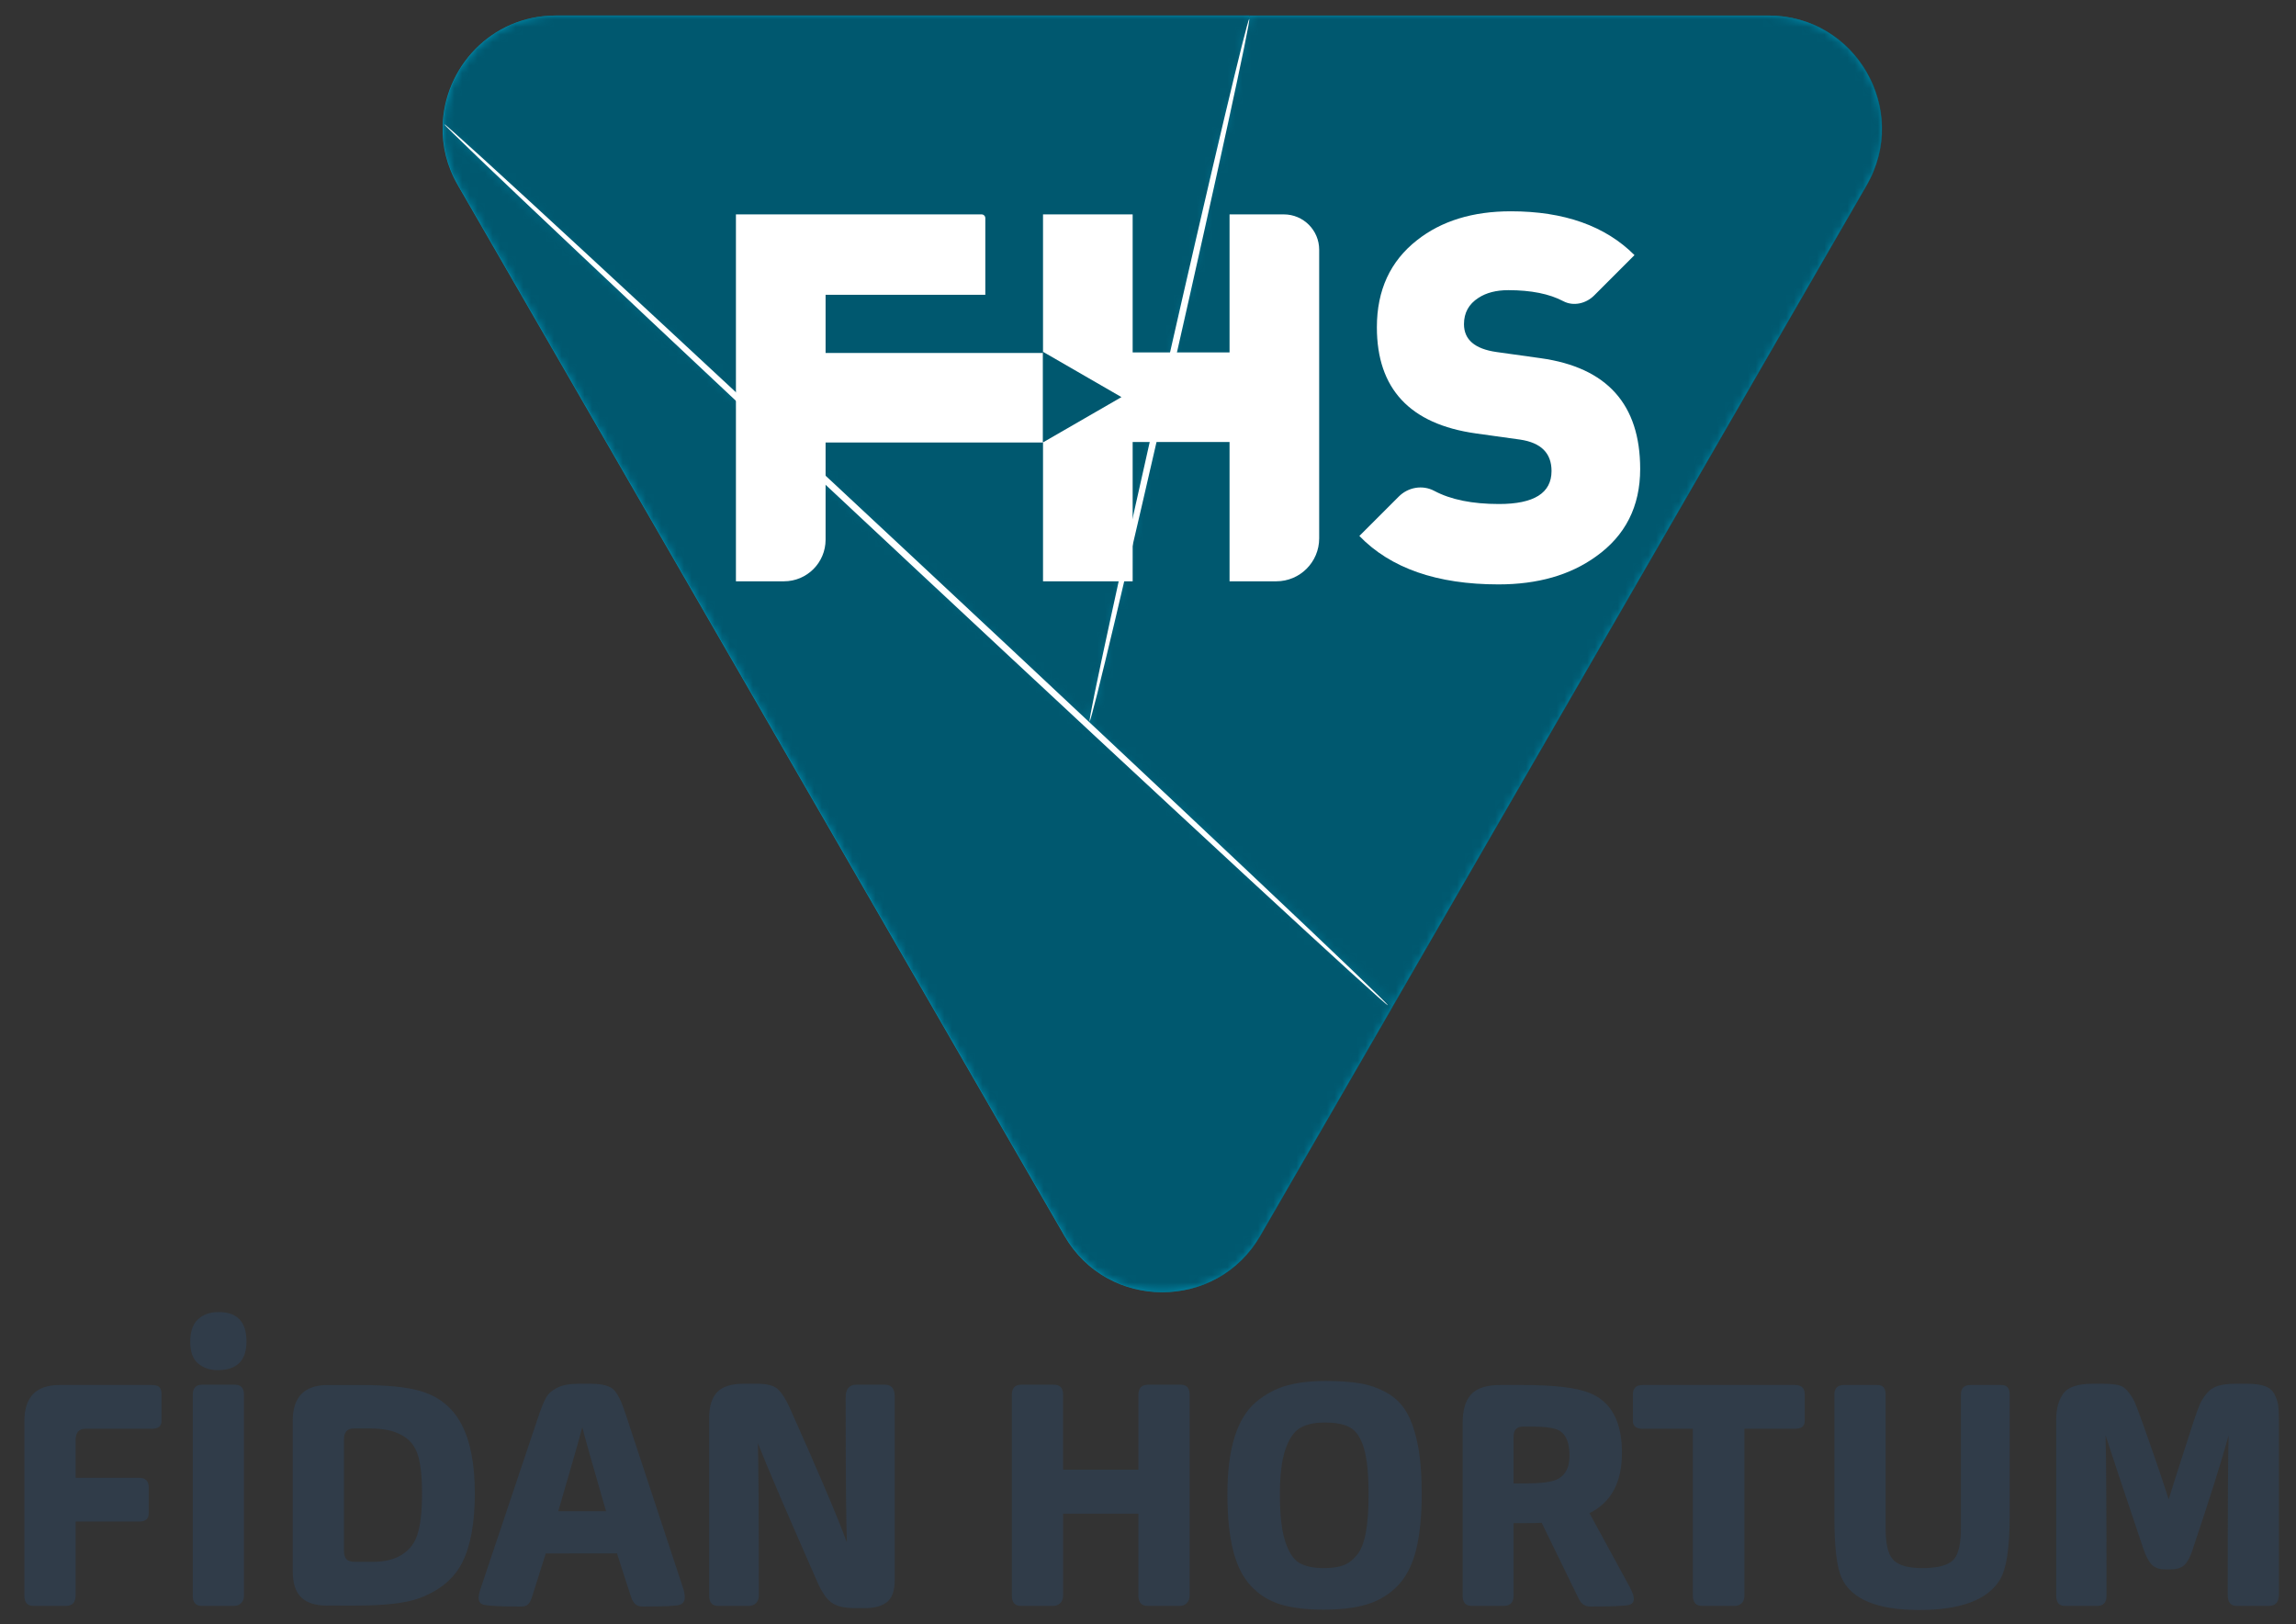 <?xml version="1.0" encoding="utf-8"?>
<!-- Generator: Adobe Illustrator 16.0.0, SVG Export Plug-In . SVG Version: 6.00 Build 0)  -->
<!DOCTYPE svg PUBLIC "-//W3C//DTD SVG 1.1//EN" "http://www.w3.org/Graphics/SVG/1.1/DTD/svg11.dtd">
<svg version="1.1" id="Layer_1" xmlns="http://www.w3.org/2000/svg" xmlns:xlink="http://www.w3.org/1999/xlink" x="0px" y="0px"
	 width="300px" height="212.207px" viewBox="0 83.207 300 212.207" enable-background="new 0 83.207 300 212.207"
	 xml:space="preserve">
<rect x="0" y="83.207" width="300" height="212.207" fill="#333333" stroke="none"/>
<g>
	<path fill="#303C49" d="M8.572,293.005H4.368c-0.79,0-1.184-0.449-1.184-1.348v-22.775c0-3.156,1.524-4.735,4.572-4.735h12.082
		c0.462,0,0.789,0.089,0.979,0.266s0.286,0.497,0.286,0.959v3.47c0,0.681-0.422,1.021-1.265,1.021h-8.694
		c-0.843,0-1.265,0.503-1.265,1.51v4.898h8.286c0.844,0,1.266,0.408,1.266,1.225v3.429c0,0.707-0.422,1.062-1.266,1.062H9.878v9.673
		C9.878,292.556,9.442,293.005,8.572,293.005z"/>
	<path fill="#303C49" d="M31.511,292.638c-0.245,0.244-0.558,0.367-0.938,0.367h-4.204c-0.79,0-1.184-0.449-1.184-1.348v-26.204
		c0-0.898,0.408-1.347,1.225-1.347h4.286c0.79,0,1.184,0.435,1.184,1.306v26.245C31.879,292.066,31.756,292.393,31.511,292.638z"/>
	<path fill="#303C49" d="M42.736,292.964c-1.524,0-2.653-0.36-3.388-1.082c-0.734-0.721-1.102-1.87-1.102-3.448v-19.593
		c0-3.129,1.524-4.694,4.572-4.694h4.245c3.483,0,6.095,0.259,7.837,0.776c2.449,0.707,4.251,2.163,5.408,4.367
		c1.156,2.204,1.734,5.197,1.734,8.979c0,3.81-0.53,6.796-1.592,8.96c-1.061,2.163-2.938,3.748-5.633,4.755
		c-1.741,0.653-4.517,0.979-8.327,0.979H42.736z M45.267,286.903c0.218,0.231,0.599,0.347,1.143,0.347h2.164
		c1.415,0,2.558-0.217,3.428-0.652c1.225-0.599,2.055-1.524,2.49-2.775c0.435-1.252,0.653-3.089,0.653-5.511
		c0-2.395-0.218-4.17-0.653-5.327c-0.436-1.156-1.252-1.993-2.449-2.51c-0.925-0.436-2.19-0.653-3.796-0.653h-2.041
		c-0.843,0-1.265,0.49-1.265,1.47v14.449C44.94,286.284,45.049,286.671,45.267,286.903z"/>
	<path fill="#303C49" d="M69.595,291.577c-0.163,0.571-0.347,0.966-0.551,1.184s-0.524,0.326-0.959,0.326
		c-2.667,0-4.299-0.081-4.898-0.244c-0.436-0.109-0.653-0.408-0.653-0.898c0-0.326,0.108-0.789,0.326-1.388l7.551-22.49
		c0.354-1.034,0.673-1.803,0.959-2.307c0.286-0.503,0.769-0.925,1.449-1.265c0.68-0.341,1.592-0.511,2.735-0.511h1.592
		c1.524,0,2.544,0.266,3.062,0.796c0.517,0.531,1.021,1.558,1.51,3.082l7.469,22.612c0.19,0.518,0.286,0.993,0.286,1.429
		c0,0.463-0.204,0.775-0.612,0.939c-0.354,0.163-1.973,0.244-4.857,0.244c-0.463,0-0.81-0.115-1.041-0.347
		c-0.231-0.231-0.429-0.619-0.592-1.163l-1.755-5.429H71.31L69.595,291.577z M79.188,280.637c-1.823-6.285-2.857-9.945-3.102-10.979
		c-0.327,1.279-1.375,4.938-3.143,10.979H79.188z"/>
	<path fill="#303C49" d="M98.781,292.638c-0.245,0.244-0.558,0.367-0.938,0.367h-4c-0.79,0-1.184-0.449-1.184-1.348v-23.225
		c0-1.496,0.347-2.612,1.041-3.347c0.694-0.735,1.844-1.103,3.449-1.103h1.836c1.252,0,2.136,0.238,2.653,0.715
		c0.517,0.476,1.034,1.285,1.551,2.429c3.81,8.517,6.299,14.381,7.469,17.592c-0.109-2.612-0.163-8.926-0.163-18.939
		c0-1.115,0.462-1.673,1.388-1.673h3.755c0.843,0,1.265,0.517,1.265,1.551v23.919c0,1.442-0.34,2.422-1.021,2.938
		c-0.68,0.518-1.605,0.775-2.775,0.775h-1.47c-1.36,0-2.374-0.251-3.041-0.755c-0.667-0.503-1.299-1.463-1.898-2.878
		c-3.946-8.952-6.504-14.925-7.674-17.918c0.082,2.503,0.123,9.143,0.123,19.918C99.148,292.066,99.026,292.393,98.781,292.638z"/>
	<path fill="#303C49" d="M138.538,292.638c-0.245,0.244-0.558,0.367-0.938,0.367h-4.204c-0.79,0-1.184-0.449-1.184-1.348v-26.204
		c0-0.898,0.408-1.347,1.225-1.347h4.286c0.79,0,1.184,0.435,1.184,1.306v9.796h9.837v-9.755c0-0.898,0.421-1.347,1.265-1.347h4.286
		c0.762,0,1.143,0.435,1.143,1.306v26.245c0,0.408-0.122,0.735-0.367,0.98c-0.245,0.244-0.544,0.367-0.898,0.367h-4.204
		c-0.816,0-1.224-0.449-1.224-1.348v-10.693h-9.837v10.693C138.906,292.066,138.783,292.393,138.538,292.638z"/>
	<path fill="#303C49" d="M185.01,285.76c-0.504,1.973-1.313,3.523-2.429,4.653c-1.116,1.129-2.436,1.925-3.96,2.388
		c-1.523,0.463-3.428,0.693-5.714,0.693c-2.204,0-4.055-0.225-5.551-0.673c-1.497-0.449-2.783-1.238-3.857-2.368
		c-1.075-1.129-1.864-2.68-2.367-4.652c-0.504-1.974-0.756-4.442-0.756-7.408c0-2.967,0.313-5.449,0.939-7.449
		c0.625-2,1.551-3.518,2.775-4.552s2.558-1.755,4-2.163s3.156-0.612,5.143-0.612c1.796,0,3.313,0.109,4.552,0.326
		c1.237,0.218,2.395,0.633,3.469,1.245c1.075,0.612,1.926,1.463,2.552,2.552c0.626,1.088,1.108,2.503,1.448,4.244
		c0.341,1.742,0.511,3.864,0.511,6.368C185.765,281.318,185.513,283.788,185.01,285.76z M178.233,272.474
		c-0.395-1.36-0.979-2.272-1.755-2.734c-0.775-0.463-1.911-0.694-3.408-0.694c-1.333,0-2.401,0.238-3.204,0.714
		c-0.803,0.477-1.442,1.415-1.918,2.816c-0.477,1.401-0.715,3.354-0.715,5.857c0,2.667,0.231,4.715,0.694,6.144
		c0.462,1.429,1.081,2.367,1.856,2.816c0.776,0.448,1.844,0.673,3.204,0.673c1.007,0,1.837-0.115,2.49-0.347
		s1.252-0.674,1.796-1.326c0.544-0.653,0.938-1.633,1.184-2.939c0.245-1.306,0.367-2.966,0.367-4.979
		C178.825,275.834,178.628,273.834,178.233,272.474z"/>
	<path fill="#303C49" d="M196.46,293.005h-4.164c-0.789,0-1.184-0.449-1.184-1.348v-22.53c0-1.715,0.374-2.974,1.123-3.776
		c0.748-0.803,2.007-1.204,3.775-1.204h3.021c4.136,0,7.048,0.354,8.734,1.062c2.775,1.143,4.164,3.742,4.164,7.796
		c0,3.864-1.415,6.49-4.245,7.878l5.225,9.592c0.381,0.708,0.571,1.238,0.571,1.592c0,0.436-0.218,0.708-0.653,0.816
		c-0.681,0.137-2.354,0.204-5.021,0.204c-0.681,0-1.184-0.326-1.51-0.979l-4.857-9.959c-0.436,0.027-1.144,0.041-2.123,0.041h-1.551
		v9.469C197.766,292.556,197.33,293.005,196.46,293.005z M199.439,277.004c1.659,0,2.897-0.136,3.714-0.408
		c1.279-0.462,1.919-1.537,1.919-3.224c0-1.933-0.599-3.089-1.796-3.47c-0.681-0.218-1.701-0.327-3.062-0.327h-1.184
		c-0.844,0-1.266,0.436-1.266,1.307v6.122H199.439z"/>
	<path fill="#303C49" d="M227.563,292.659c-0.245,0.23-0.545,0.347-0.898,0.347h-4.245c-0.816,0-1.225-0.449-1.225-1.348v-21.796
		h-6.571c-0.844,0-1.266-0.34-1.266-1.021v-3.47c0-0.816,0.422-1.225,1.266-1.225h19.919c0.844,0,1.266,0.408,1.266,1.225v3.47
		c0,0.681-0.422,1.021-1.266,1.021h-6.612v21.796C227.931,292.093,227.808,292.427,227.563,292.659z"/>
	<path fill="#303C49" d="M262.585,281.454c0,4-0.422,6.708-1.266,8.123c-1.605,2.64-5.13,3.959-10.571,3.959
		c-5.47,0-8.844-1.401-10.123-4.204c-0.626-1.388-0.938-3.986-0.938-7.796v-16.123c0-0.844,0.408-1.266,1.224-1.266h4.409
		c0.707,0,1.061,0.408,1.061,1.225v17.47c0,1.905,0.272,3.211,0.816,3.919c0.626,0.871,1.946,1.306,3.96,1.306
		c2.149,0,3.551-0.408,4.204-1.225c0.571-0.734,0.856-2.054,0.856-3.959v-17.47c0-0.844,0.408-1.266,1.225-1.266h4.082
		c0.707,0,1.062,0.408,1.062,1.225V281.454z"/>
	<path fill="#303C49" d="M274.015,293.005h-4.245c-0.735,0-1.103-0.463-1.103-1.388v-22.939c0-1.442,0.313-2.585,0.938-3.429
		c0.626-0.844,1.892-1.266,3.797-1.266h1.388c0.87,0,1.551,0.062,2.041,0.184c0.489,0.123,0.925,0.436,1.306,0.939
		c0.381,0.503,0.66,0.966,0.837,1.388s0.482,1.231,0.918,2.429c1.578,4.436,2.735,7.823,3.47,10.163
		c0.3-1.007,1.388-4.408,3.266-10.204c0.326-0.979,0.585-1.694,0.775-2.143c0.19-0.449,0.483-0.926,0.878-1.429
		c0.395-0.504,0.891-0.851,1.489-1.041s1.36-0.286,2.286-0.286h1.592c0.952,0,1.714,0.103,2.285,0.307
		c0.572,0.204,0.987,0.551,1.245,1.041c0.259,0.489,0.422,0.966,0.49,1.428c0.068,0.463,0.102,1.116,0.102,1.96v22.775
		c0,1.007-0.436,1.511-1.306,1.511h-4.245c-0.762,0-1.143-0.49-1.143-1.47c0-11.429,0.04-18.367,0.122-20.816
		c-0.816,3.021-2.367,7.945-4.653,14.775c-0.326,1.034-0.693,1.748-1.102,2.144c-0.408,0.395-1.007,0.592-1.796,0.592h-0.735
		c-0.762,0-1.34-0.197-1.734-0.592c-0.395-0.396-0.755-1.055-1.082-1.98c-2.666-7.918-4.326-12.897-4.979-14.938
		c0.082,2.422,0.122,9.415,0.122,20.979C275.238,292.57,274.83,293.005,274.015,293.005z"/>
	<path fill="#303C49" d="M28.45,262.205c-1.007,0-1.857-0.286-2.551-0.857c-0.694-0.571-1.041-1.524-1.041-2.857
		s0.34-2.313,1.021-2.938s1.578-0.939,2.694-0.939c2.422,0,3.633,1.279,3.633,3.837C32.206,260.953,30.954,262.205,28.45,262.205z"
		/>
</g>
<g>
	<path fill="#0091B3" d="M163.268,85.236l-21.039,92.652L57.833,99.714c0.168-7.604,6.294-14.479,14.792-14.479H163.268z"/>
	<path fill="#0091B3" d="M181.966,214.685l-17.306,29.957c-5.677,9.848-19.918,9.848-25.592,0l-8.624-14.921L59.831,107.417
		c-1.447-2.496-2.071-5.133-1.986-7.714l84.372,78.188L181.966,214.685z"/>
	<path fill="#0091B3" d="M243.885,107.413l-61.927,107.274l-39.73-36.799l21.04-92.652h67.809
		C242.456,85.236,249.577,97.56,243.885,107.413"/>
	<defs>
		<filter id="Adobe_OpacityMaskFilter" filterUnits="userSpaceOnUse" x="57.886" y="85.236" width="188.054" height="166.792">
			
				<feColorMatrix  type="matrix" values="-1 0 0 0 1  0 -1 0 0 1  0 0 -1 0 1  0 0 0 1 0" color-interpolation-filters="sRGB" result="source"/>
		</filter>
	</defs>
	<mask maskUnits="userSpaceOnUse" x="57.886" y="85.236" width="188.054" height="166.792" id="SVGID_1_">
		<g filter="url(#Adobe_OpacityMaskFilter)">
			<g>
				<defs>
					<rect id="SVGID_2_" x="57.886" y="85.238" width="188.053" height="166.79"/>
				</defs>
				<clipPath id="SVGID_3_">
					<use xlink:href="#SVGID_2_"  overflow="visible"/>
				</clipPath>
				<g enable-background="new    ">
					<g>
						<defs>
							<path id="SVGID_4_" d="M243.938,107.413L182.01,214.687l-39.73-36.799l21.041-92.652h67.81
								C242.51,85.236,249.629,97.558,243.938,107.413"/>
						</defs>
						<clipPath id="SVGID_5_" clip-path="url(#SVGID_3_)">
							<use xlink:href="#SVGID_4_"  overflow="visible"/>
						</clipPath>
						
							<linearGradient id="SVGID_6_" gradientUnits="userSpaceOnUse" x1="-272.861" y1="449.688" x2="-270.79" y2="449.688" gradientTransform="matrix(-19.369 46.146 46.146 19.369 -25825.852 3996.332)">
							<stop  offset="0" style="stop-color:#FFFFFF"/>
							<stop  offset="0.175" style="stop-color:#FFFFFF"/>
							<stop  offset="0.244" style="stop-color:#F8F8F8"/>
							<stop  offset="0.343" style="stop-color:#E5E5E5"/>
							<stop  offset="0.461" style="stop-color:#C6C5C6"/>
							<stop  offset="0.593" style="stop-color:#9B9A9A"/>
							<stop  offset="0.737" style="stop-color:#646162"/>
							<stop  offset="0.886" style="stop-color:#231F20"/>
							<stop  offset="1" style="stop-color:#231F20"/>
						</linearGradient>
						<polygon clip-path="url(#SVGID_5_)" fill="url(#SVGID_6_)" points="295.823,104.625 233.549,252.995 96.083,195.294 
							158.36,46.926 						"/>
					</g>
					<g>
						<defs>
							<path id="SVGID_7_" d="M163.32,85.236l-21.041,92.652L57.886,99.714c0.168-7.604,6.295-14.479,14.791-14.479H163.32z"/>
						</defs>
						<clipPath id="SVGID_8_" clip-path="url(#SVGID_3_)">
							<use xlink:href="#SVGID_7_"  overflow="visible"/>
						</clipPath>
						
							<linearGradient id="SVGID_9_" gradientUnits="userSpaceOnUse" x1="-267.429" y1="448.478" x2="-265.358" y2="448.478" gradientTransform="matrix(40.743 30.515 30.515 -40.743 -2723.607 26531.062)">
							<stop  offset="0" style="stop-color:#FFFFFF"/>
							<stop  offset="0.162" style="stop-color:#FFFFFF"/>
							<stop  offset="0.94" style="stop-color:#231F20"/>
							<stop  offset="1" style="stop-color:#231F20"/>
						</linearGradient>
						<polygon clip-path="url(#SVGID_8_)" fill="url(#SVGID_9_)" points="95.775,34.647 207.775,118.531 125.43,228.475 
							13.43,144.591 						"/>
					</g>
					<g>
						<defs>
							<path id="SVGID_10_" d="M182.019,214.685l-17.307,29.957c-5.675,9.845-19.916,9.845-25.589,0l-8.625-14.921L59.885,107.417
								c-1.448-2.496-2.071-5.133-1.986-7.716l84.372,78.19L182.019,214.685z"/>
						</defs>
						<clipPath id="SVGID_11_" clip-path="url(#SVGID_3_)">
							<use xlink:href="#SVGID_10_"  overflow="visible"/>
						</clipPath>
						
							<linearGradient id="SVGID_12_" gradientUnits="userSpaceOnUse" x1="-271.334" y1="442.897" x2="-269.264" y2="442.897" gradientTransform="matrix(-54.218 -64.047 -64.047 54.218 13826.84 -41152.84)">
							<stop  offset="0" style="stop-color:#231F20"/>
							<stop  offset="0.161" style="stop-color:#231F20"/>
							<stop  offset="0.675" style="stop-color:#FFFFFF"/>
							<stop  offset="1" style="stop-color:#FFFFFF"/>
						</linearGradient>
						<polygon clip-path="url(#SVGID_11_)" fill="url(#SVGID_12_)" points="109.665,315.737 -18.517,164.317 130.168,38.451 
							258.352,189.871 						"/>
					</g>
				</g>
			</g>
		</g>
	</mask>
	<g mask="url(#SVGID_1_)">
		<g>
			<defs>
				<rect id="SVGID_13_" x="57.886" y="85.238" width="188.053" height="166.79"/>
			</defs>
			<clipPath id="SVGID_14_">
				<use xlink:href="#SVGID_13_"  overflow="visible"/>
			</clipPath>
			<path clip-path="url(#SVGID_14_)" fill="#00586F" d="M243.938,107.413L182.01,214.687l-39.729-36.799l21.039-92.652h67.813
				C242.51,85.236,249.629,97.56,243.938,107.413"/>
			<path clip-path="url(#SVGID_14_)" fill="#00586F" d="M163.32,85.236l-21.039,92.652L57.886,99.714
				c0.168-7.604,6.295-14.479,14.791-14.479H163.32z"/>
			<path clip-path="url(#SVGID_14_)" fill="#00586F" d="M182.019,214.685l-17.307,29.957c-5.675,9.848-19.917,9.848-25.59,0
				l-8.625-14.921L59.883,107.417c-1.447-2.496-2.071-5.133-1.986-7.714l84.373,78.188L182.019,214.685z"/>
		</g>
	</g>
	<line fill="#FFFFFF" x1="58.054" y1="99.437" x2="181.343" y2="214.537"/>
	<path fill="#FFFFFF" d="M181.343,214.537c-0.166,0.179-27.901-25.441-61.945-57.226c-34.045-31.783-61.51-57.693-61.342-57.872
		c0.166-0.178,27.902,25.44,61.947,57.227C154.048,188.449,181.513,214.36,181.343,214.537"/>
	<path fill="#FFFFFF" d="M142.377,177.42c-0.238-0.053,4.236-20.632,9.997-45.962c5.752-25.33,10.614-45.819,10.854-45.765
		c0.239,0.053-4.236,20.632-9.992,45.962C147.477,156.985,142.616,177.475,142.377,177.42"/>
	<path fill="#FFFFFF" d="M128.743,121.717h-20.87v7.601h37.474v11.701h-37.474v12.693c0,3.004-2.434,5.437-5.437,5.437h-6.278
		v-47.934h32.1c0.267,0,0.485,0.217,0.485,0.483V121.717z"/>
	<path fill="#FFFFFF" d="M166.759,159.149h-6.104v-18.2h-12.66v18.2h-11.712v-47.934h11.712v18.033h12.66v-18.033h7.092
		c2.553,0,4.62,2.067,4.62,4.62v37.705C172.366,156.639,169.858,159.149,166.759,159.149"/>
	<path fill="#FFFFFF" d="M214.309,144.473c0,4.893-1.93,8.708-5.789,11.444c-3.365,2.424-7.609,3.636-12.722,3.636
		c-8.035,0-14.095-2.107-18.181-6.327l5.149-5.148c1.226-1.228,3.111-1.559,4.645-0.74c2.144,1.143,4.96,1.713,8.451,1.713
		c4.578,0,6.864-1.434,6.864-4.311c0-2.332-1.367-3.7-4.102-4.104l-5.79-0.807c-8.62-1.214-12.929-5.836-12.929-13.869
		c0-4.847,1.752-8.64,5.251-11.378c3.188-2.512,7.274-3.771,12.254-3.771c6.958,0,12.342,1.908,16.157,5.725l-5.279,5.279
		c-1.06,1.056-2.702,1.44-4.024,0.739c-1.813-0.96-4.212-1.44-7.189-1.44c-1.569,0-2.876,0.336-3.903,1.009
		c-1.259,0.809-1.886,1.952-1.886,3.433c0,2.021,1.412,3.232,4.24,3.637l5.788,0.809
		C209.976,131.212,214.309,136.036,214.309,144.473"/>
	<polygon fill="#00586F" points="136.258,129.153 146.532,135.085 136.258,141.014 	"/>
</g>
</svg>

